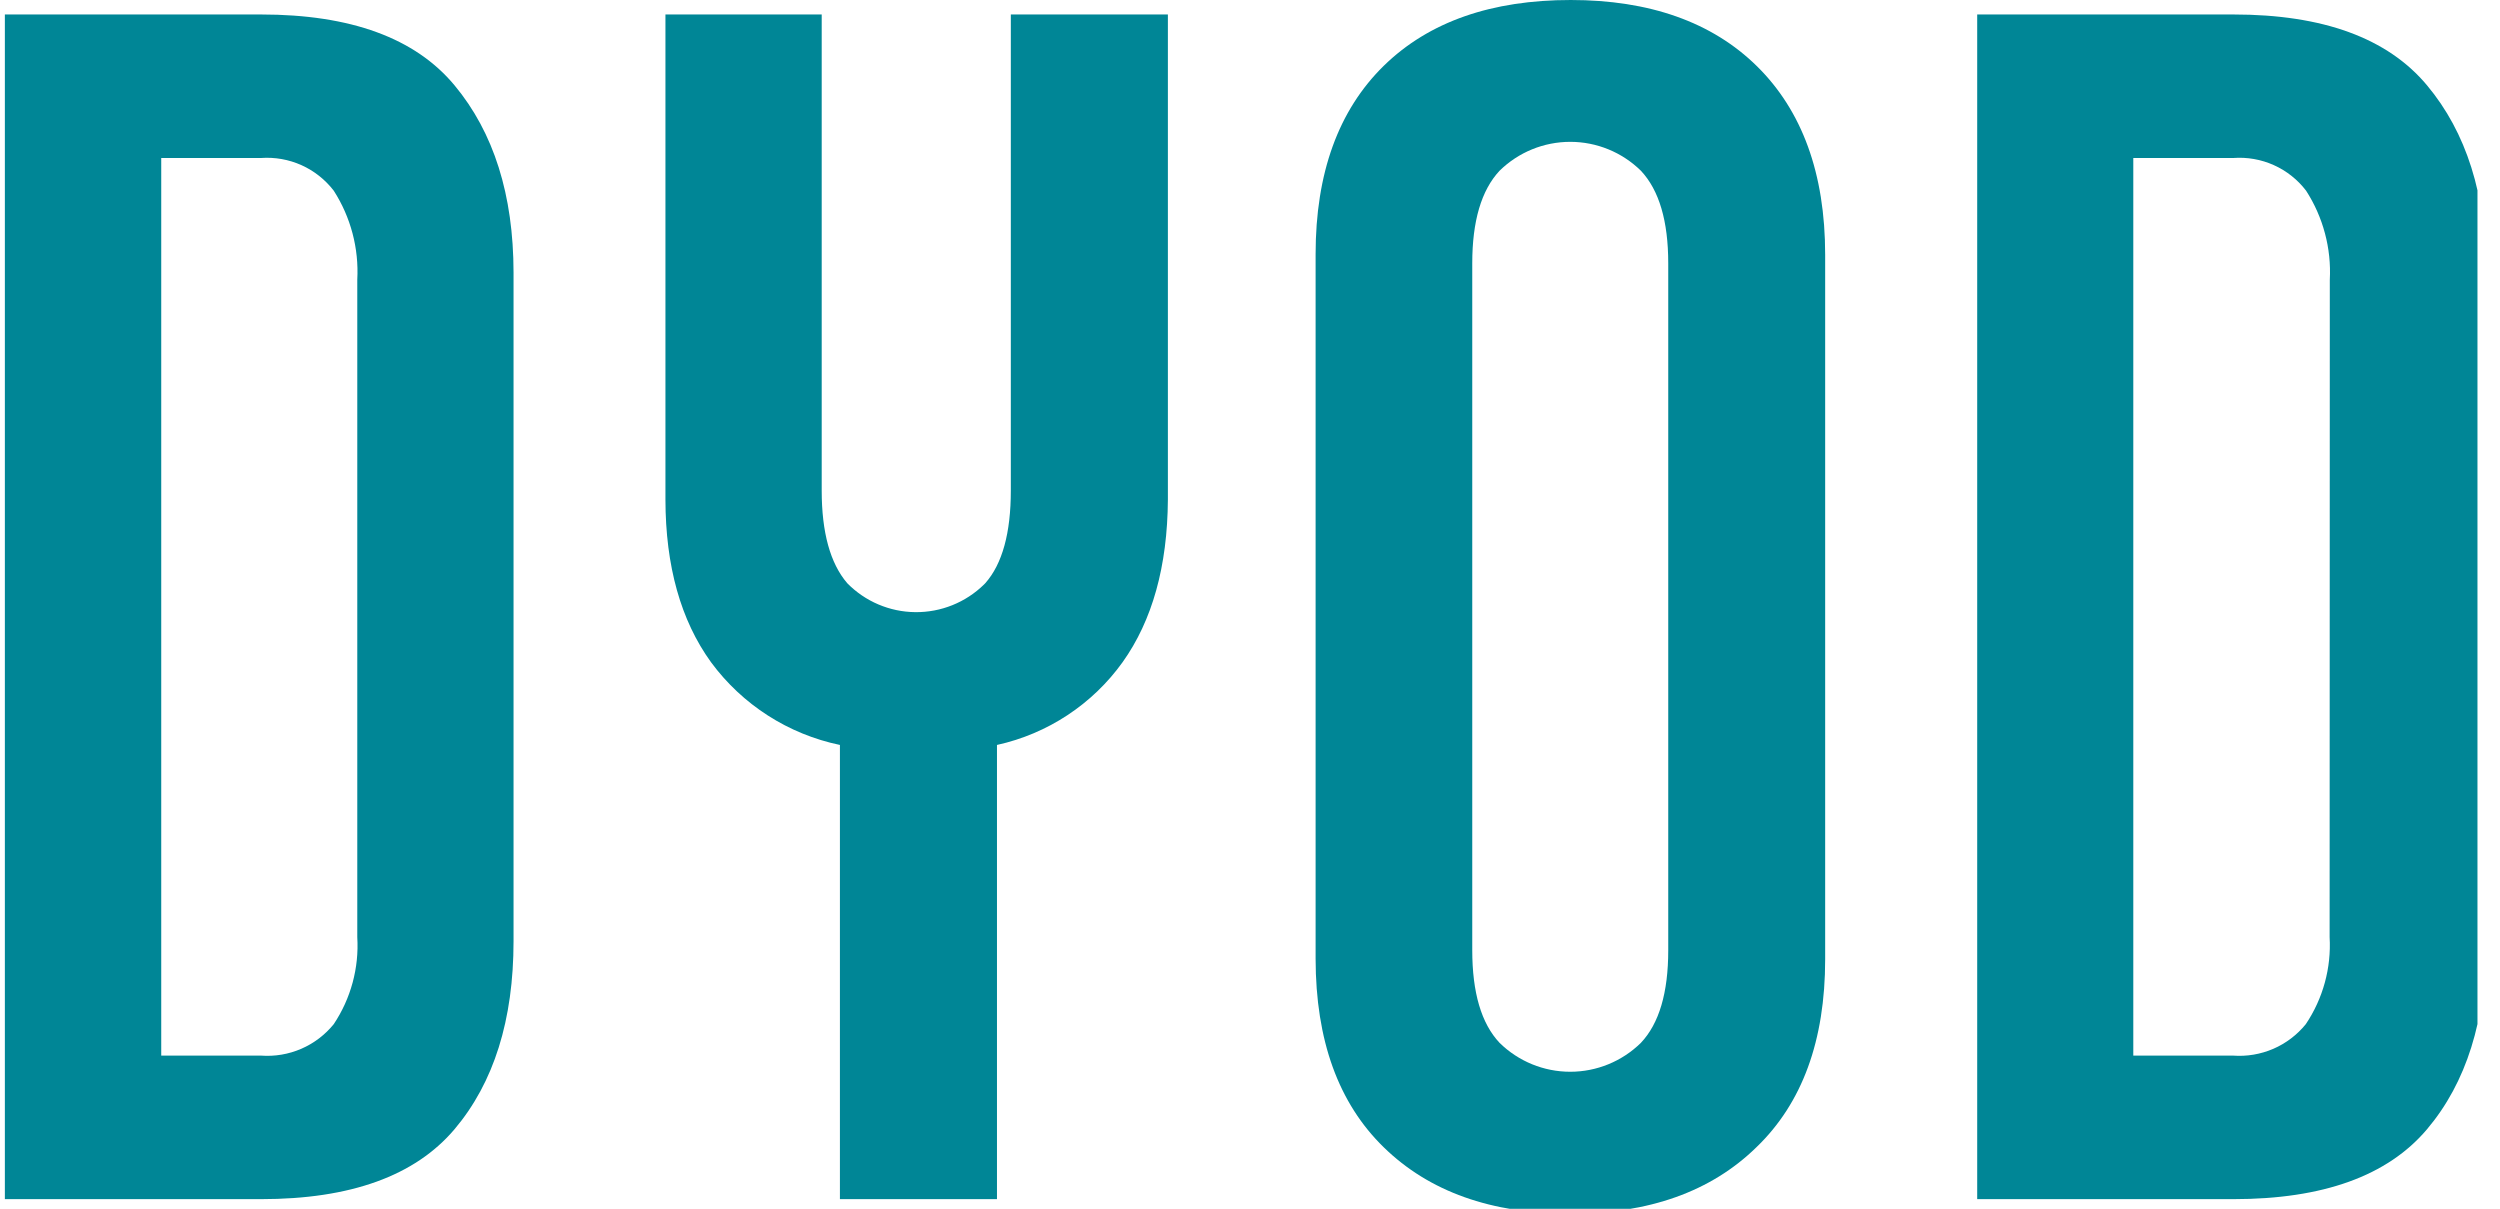 <svg width="91" height="44" viewBox="0 0 91 44" fill="none" xmlns="http://www.w3.org/2000/svg">
<g clip-path="url(#clip0_11_2)">
<path d="M16.544 41.105C15.107 42.801 12.759 43.649 9.5 43.649H0.177V0.527H9.5C12.767 0.527 15.115 1.386 16.544 3.105C17.974 4.824 18.69 7.095 18.693 9.919V34.255C18.693 37.126 17.977 39.409 16.544 41.105ZM13.005 10.182C13.067 9.038 12.767 7.904 12.148 6.94C11.839 6.539 11.436 6.22 10.974 6.012C10.512 5.805 10.006 5.715 9.5 5.751H5.869V38.424H9.5C10.001 38.461 10.504 38.376 10.964 38.177C11.425 37.978 11.831 37.67 12.148 37.28C12.772 36.345 13.073 35.232 13.005 34.11V10.182Z" fill="#008696"/>
<path d="M40.863 24.103C39.763 25.637 38.134 26.71 36.29 27.116V43.649H30.573V27.116C28.691 26.724 27.02 25.651 25.88 24.103C24.778 22.578 24.226 20.605 24.222 18.186V0.527H29.91V17.854C29.91 19.378 30.219 20.502 30.837 21.226C31.49 21.893 32.382 22.273 33.316 22.282C34.25 22.292 35.15 21.93 35.817 21.277L35.867 21.226C36.485 20.525 36.794 19.401 36.794 17.854V0.527H42.511V18.186C42.495 20.61 41.946 22.583 40.863 24.103Z" fill="#008696"/>
<path d="M63.931 41.762C62.282 43.374 60.022 44.18 57.151 44.18C54.28 44.18 52.02 43.374 50.369 41.762C48.718 40.154 47.892 37.867 47.888 34.901V9.255C47.888 6.306 48.715 4.019 50.369 2.395C52.023 0.778 54.311 0 57.174 0C60.038 0 62.319 0.8 63.955 2.412C65.59 4.024 66.436 6.303 66.436 9.273V34.919C66.436 37.876 65.601 40.157 63.931 41.762ZM60.724 9.587C60.724 8.044 60.393 6.923 59.729 6.215C59.043 5.541 58.119 5.163 57.157 5.163C56.194 5.163 55.271 5.541 54.584 6.215C53.922 6.924 53.59 8.045 53.59 9.587V34.587C53.59 36.131 53.921 37.255 54.584 37.959C55.271 38.634 56.194 39.012 57.157 39.012C58.119 39.012 59.043 38.634 59.729 37.959C60.393 37.257 60.725 36.133 60.724 34.587V9.587Z" fill="#008696"/>
<path d="M88.343 41.105C86.91 42.801 84.561 43.649 81.294 43.649H71.97V0.527H81.294C84.557 0.527 86.907 1.386 88.343 3.105C89.779 4.824 90.495 7.095 90.492 9.919V34.255C90.492 37.126 89.776 39.409 88.343 41.105ZM84.805 10.182C84.865 9.038 84.562 7.903 83.941 6.94C83.633 6.538 83.23 6.218 82.768 6.011C82.306 5.803 81.799 5.714 81.294 5.751H77.652V38.424H81.284C81.784 38.461 82.287 38.376 82.748 38.177C83.209 37.978 83.614 37.67 83.931 37.28C84.558 36.346 84.863 35.233 84.798 34.11L84.805 10.182Z" fill="#008696"/>
</g>
<defs>
<clipPath id="clip0_11_2">
<rect width="90" height="44" fill="white" transform="translate(0.18)"/>
</clipPath>
</defs>
</svg>
